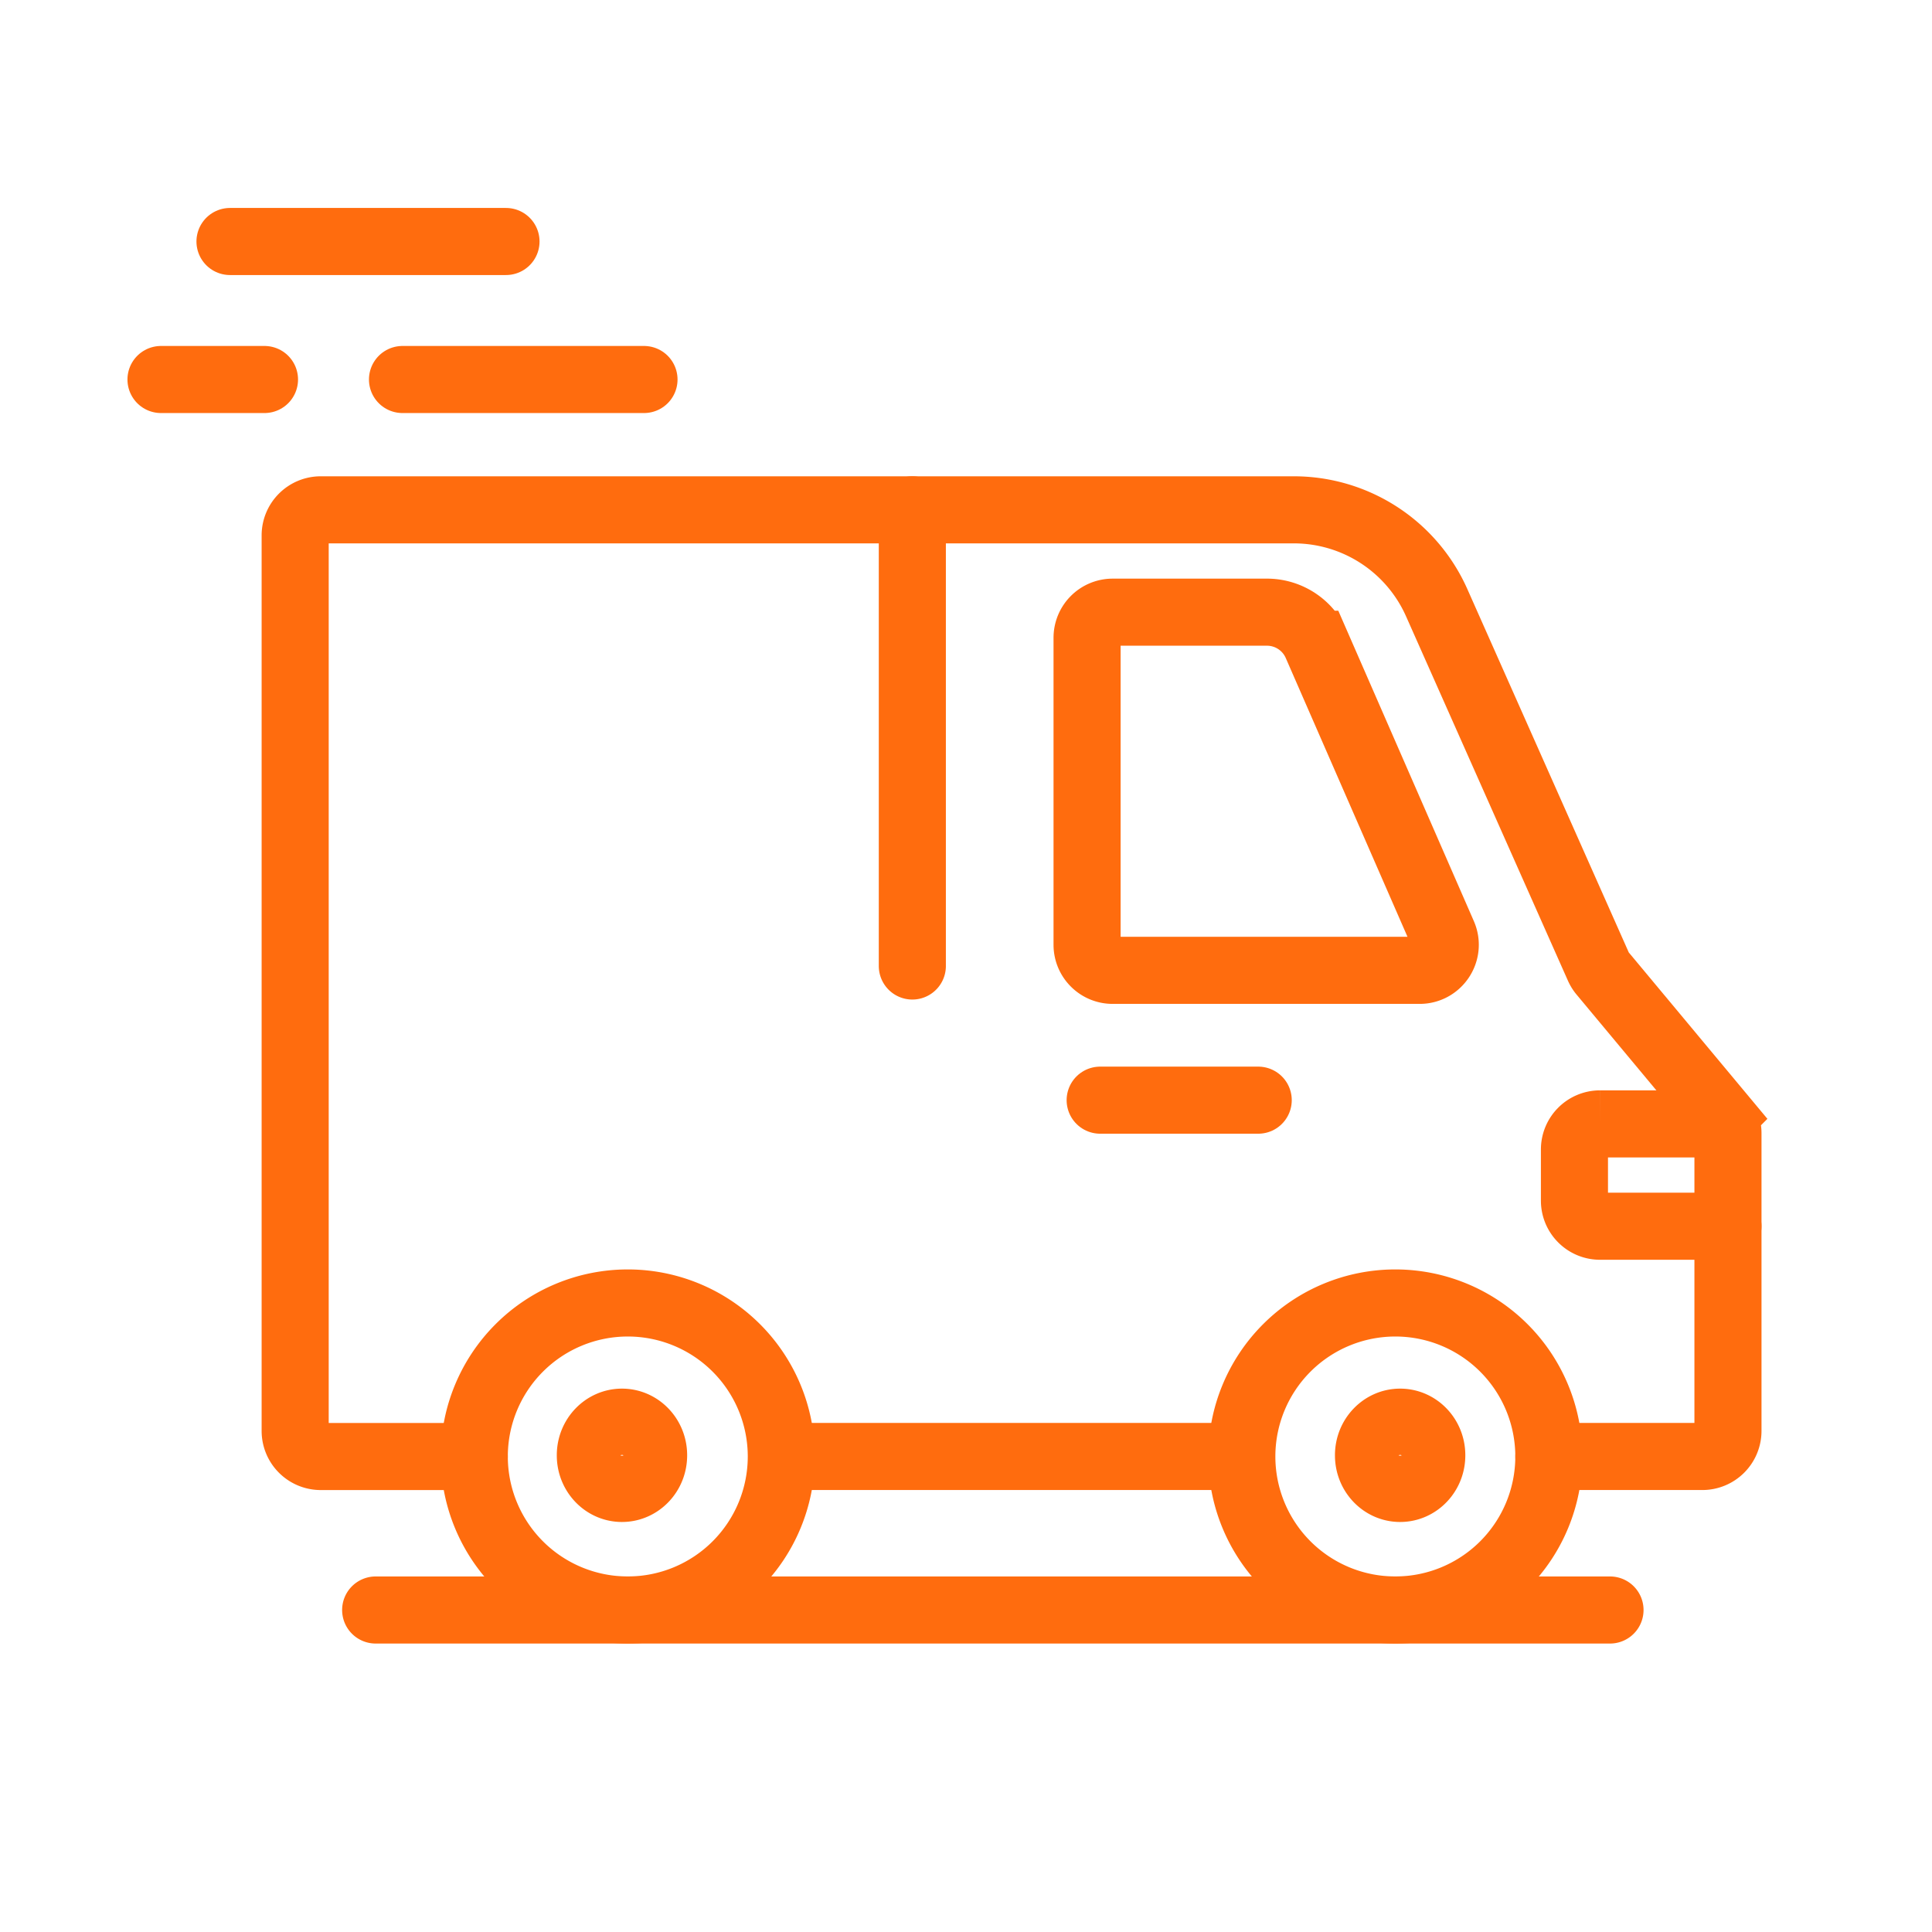 <svg width="64" height="64" fill="none" xmlns="http://www.w3.org/2000/svg" viewBox="0 0 72 72"><path d="M6 14.143h3.857M8.571 9h10.286M15 14.143h9M46.89 41H41" stroke="#FF6C0E" stroke-width="2.5" stroke-miterlimit="10" stroke-linecap="round"></path><path d="M52.179 53c-.65 0-1.179.551-1.179 1.23v.01c0 .675.522 1.225 1.17 1.23.654.005 1.188-.547 1.188-1.23v-.01c0-.679-.528-1.23-1.18-1.23zM23.179 53c-.65 0-1.179.551-1.179 1.23v.01c0 .675.522 1.225 1.17 1.23.654.005 1.188-.547 1.188-1.23v-.01c0-.679-.528-1.23-1.18-1.23zM46.279 54.279H29.116M53.778 34.822l-4.722-10.813a2.013 2.013 0 00-1.84-1.195h-5.75a.954.954 0 00-.954.953v11.442c0 .526.427.953.953.953h11.441c.69 0 1.152-.71.872-1.34v0z" stroke="#FF6C0E" stroke-width="2.5" stroke-miterlimit="10"></path><path d="M17.674 54.28h-5.72a.954.954 0 01-.954-.954V19.953c0-.526.427-.953.954-.953h36.263a5.826 5.826 0 015.324 3.46l6.034 13.582c.036.08.082.155.139.223l4.461 5.354a.952.952 0 01.221.61v11.097a.954.954 0 01-.953.953h-5.721" stroke="#FF6C0E" stroke-width="2.5" stroke-miterlimit="10" stroke-linecap="round"></path><path d="M23.396 60a5.721 5.721 0 100-11.442 5.721 5.721 0 000 11.442zM52 60a5.721 5.721 0 100-11.442A5.721 5.721 0 0052 60z" stroke="#FF6C0E" stroke-width="2.5" stroke-miterlimit="10"></path><path d="M14 60h46M64.33 41.884h-4.702a.954.954 0 00-.953.953v1.907c0 .527.427.954.953.954h4.768M34 19v17" stroke="#FF6C0E" stroke-width="2.5" stroke-miterlimit="10" stroke-linecap="round"></path></svg>